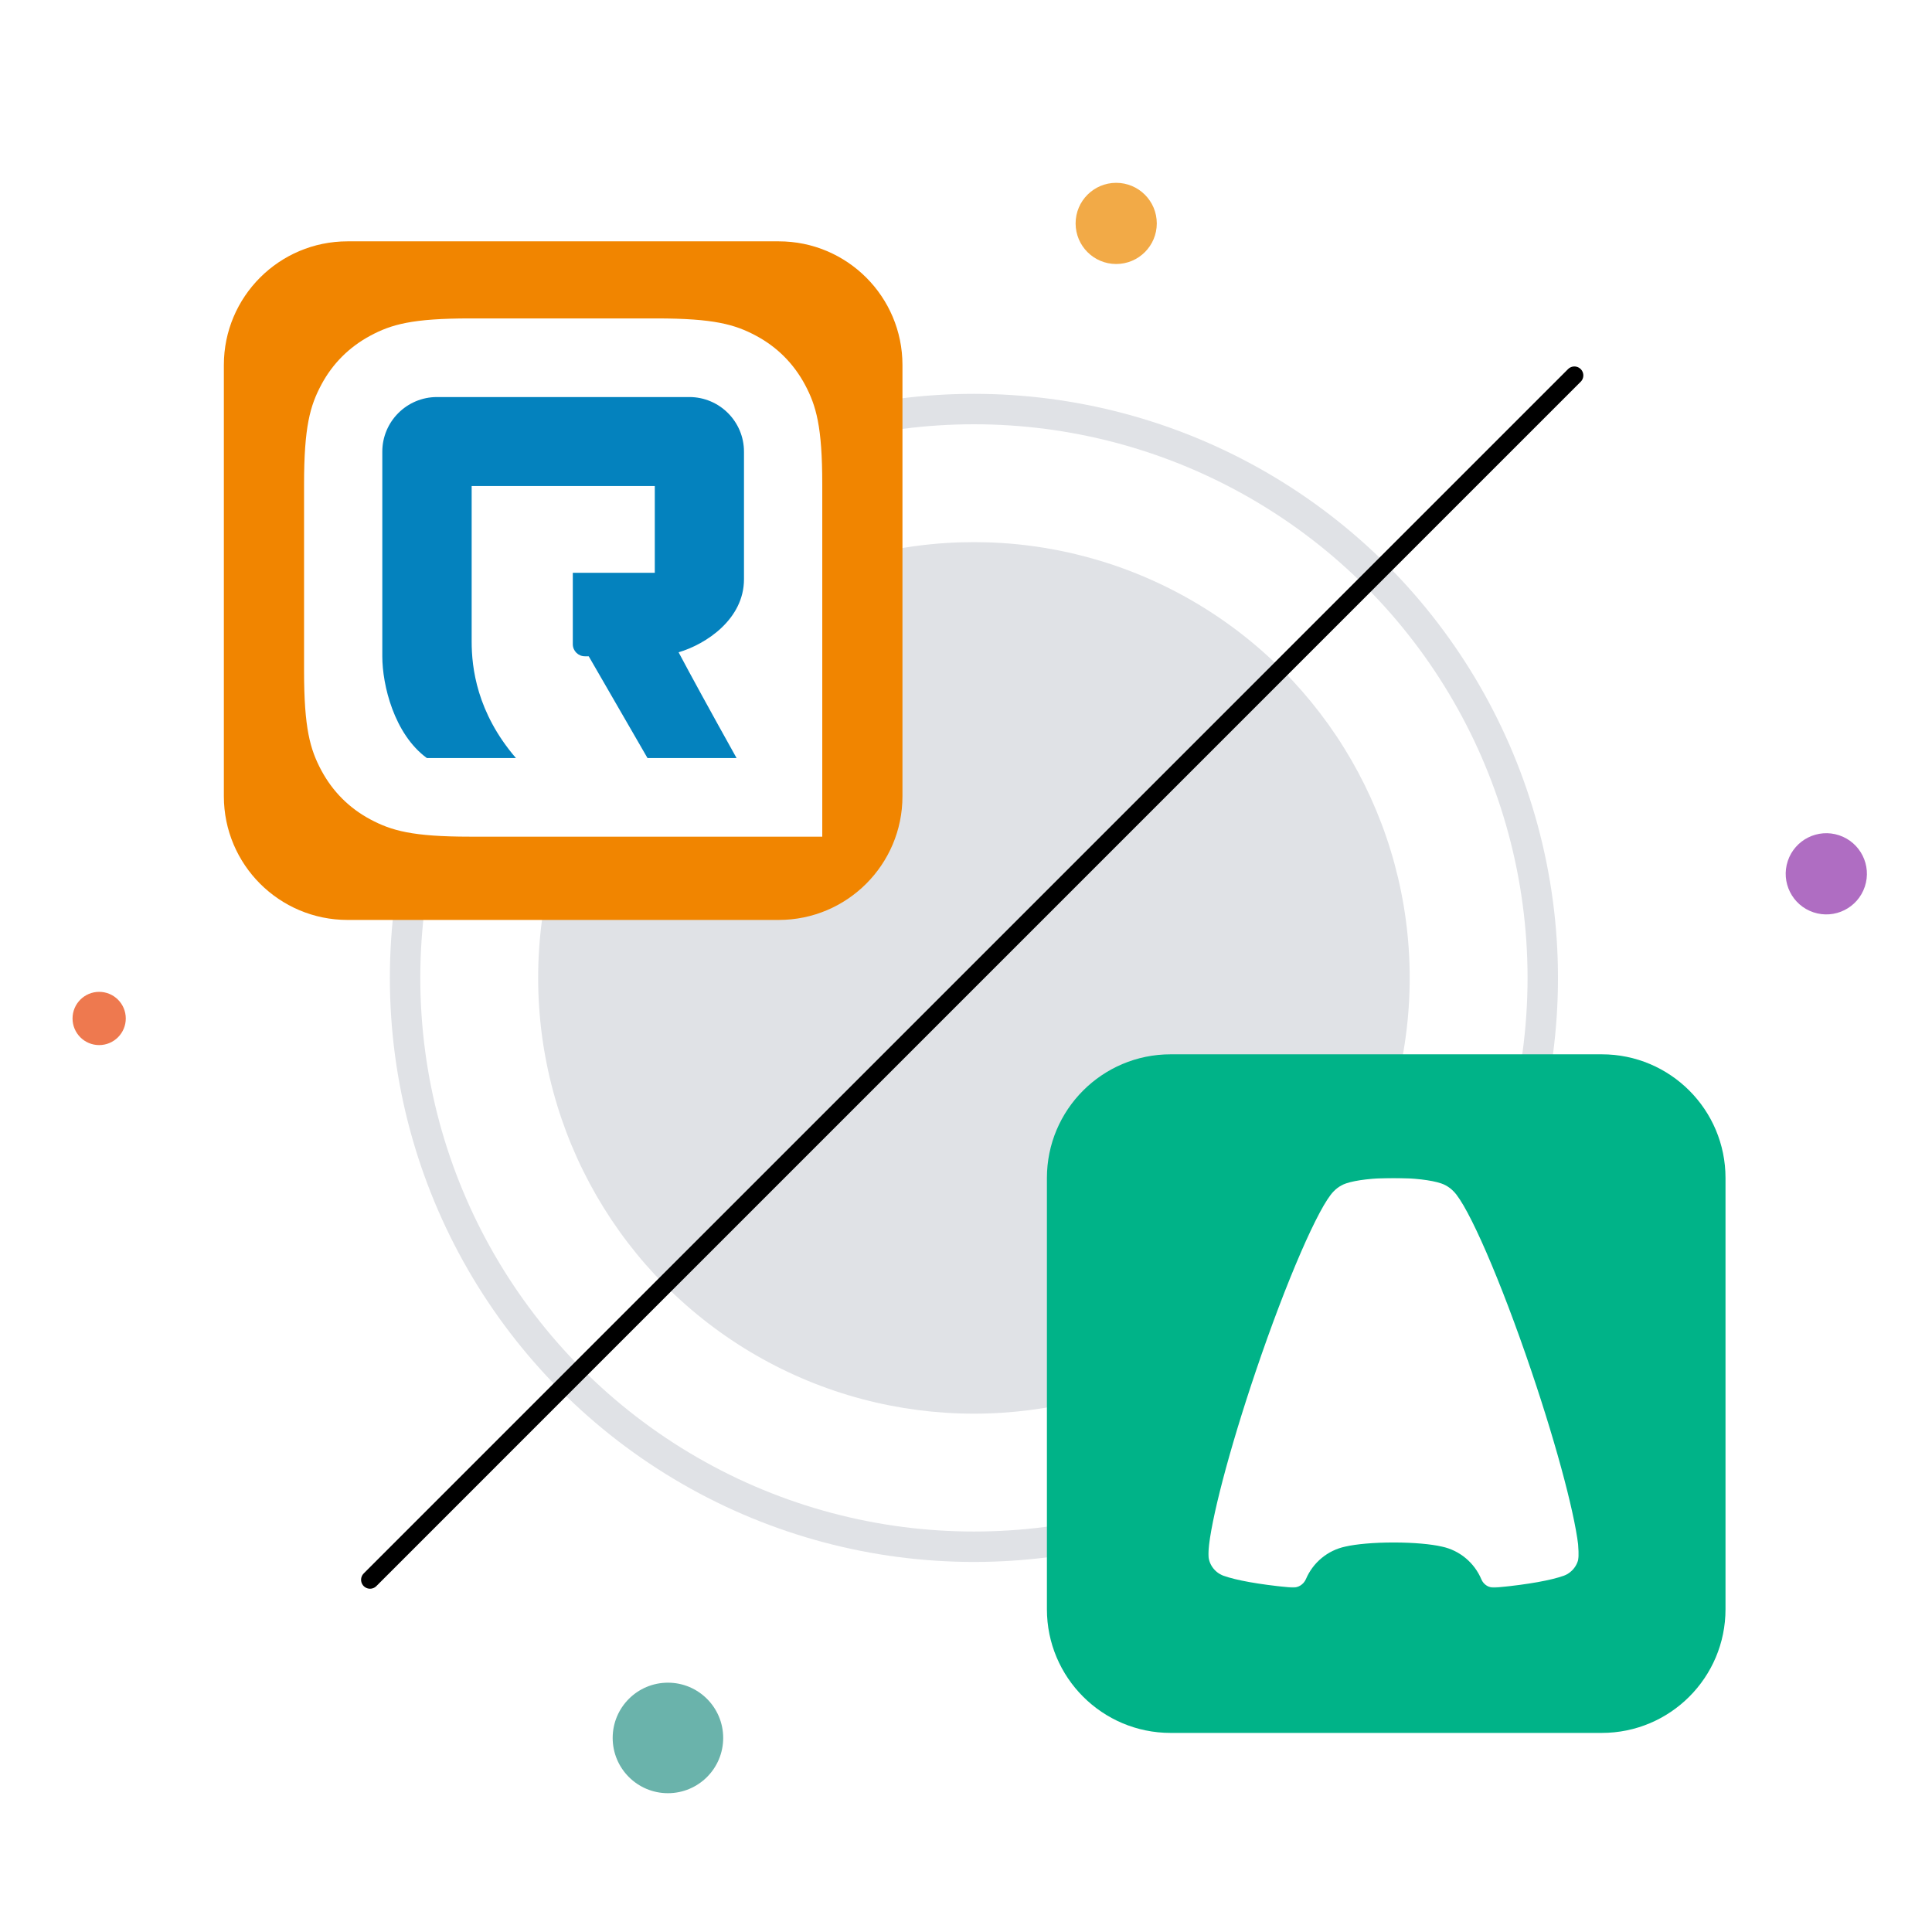 <?xml version="1.0" encoding="utf-8"?>
<!-- Generator: Adobe Illustrator 26.2.1, SVG Export Plug-In . SVG Version: 6.00 Build 0)  -->
<svg version="1.1" id="Layer_1" xmlns="http://www.w3.org/2000/svg" xmlns:xlink="http://www.w3.org/1999/xlink" x="0px" y="0px"
	 viewBox="0 0 1080 1080" style="enable-background:new 0 0 1080 1080;" xml:space="preserve">
<style type="text/css">
	.st0{fill:#E0E2E6;}
	.st1{fill:#FFFFFF;}
	.st2{fill:none;stroke:#000000;stroke-width:10;stroke-linecap:round;stroke-miterlimit:10;}
	.st3{fill:#F2AA47;}
	.st4{fill:#EE794F;}
	.st5{fill:#AF6DC2;}
	.st6{fill:#6AB3AB;}
	.st7{fill:#F18500;}
	.st8{fill:#0482BE;}
	.st9{fill:#FFFFFF;filter:url(#Adobe_OpacityMaskFilter);}
	.st10{mask:url(#a_00000142885416538151736790000002359346391691139732_);}
	.st11{fill:#00B388;}
	.st12{filter:url(#Adobe_OpacityMaskFilter_00000181047483051701980820000003535633917491342001_);}
	.st13{fill-rule:evenodd;clip-rule:evenodd;fill:#FFFFFF;}
	.st14{mask:url(#mask-2_00000036944457228848856150000008631813295551735212_);fill:#FFFFFF;}
</style>
<g id="Layer_1_00000183948319403693089510000000889544570132534937_">
</g>
<g id="Layer_2_00000042723916427010399680000010866140041439143096_">
	<circle class="st0" cx="544.43" cy="546.65" r="326.49"/>
	<circle class="st1" cx="544.43" cy="546.65" r="309.48"/>
	<circle class="st0" cx="544.43" cy="546.65" r="243.6"/>
	<line class="st2" x1="880.09" y1="209.86" x2="206.85" y2="883.1"/>
	<circle class="st3" cx="623.96" cy="124.89" r="22.69"/>
	<circle class="st4" cx="55.43" cy="569.33" r="14.88"/>
	
		<ellipse transform="matrix(0.316 -0.949 0.949 0.316 234.305 1302.898)" class="st5" cx="1021" cy="488.91" rx="22.69" ry="22.69"/>
	<circle class="st6" cx="373.38" cy="971.52" r="30.89"/>
	<path class="st7" d="M435.33,514.25H194.28c-38.19,0-69.14-30.96-69.14-69.14V204.05c0-38.19,30.96-69.14,69.14-69.14h241.06
		c38.19,0,69.14,30.96,69.14,69.14V445.1C504.48,483.29,473.52,514.25,435.33,514.25z"/>
	<path id="Rectangle-3_00000090996414500635432170000006208843602491998391_" class="st1" d="M262.81,178h104
		c32.29,0,43.98,3.36,55.79,9.66s21.05,15.58,27.39,27.39c6.3,11.81,9.66,23.5,9.66,55.79V467.7H262.81
		c-32.29,0-43.98-3.36-55.79-9.66c-11.81-6.3-21.05-15.58-27.39-27.39c-6.3-11.81-9.66-23.5-9.66-55.79V270.83
		c0-32.29,3.36-43.98,9.66-55.79c6.3-11.81,15.58-21.05,27.39-27.39S230.52,178,262.81,178z"/>
	<path id="Path_00000129906201455544590360000010729493630029877689_" class="st8" d="M244.27,221.95h141.07
		c16.86,0,30.55,13.69,30.55,30.55v71.29c0,22.33-21.2,36.32-36.55,40.85c6.9,13.01,17.69,32.74,32.4,59.11h-49.79l-32.85-56.88
		h-2.15c-3.73,0-6.75-3.02-6.75-6.75v-39.91h45.83V271.7H263.66v86.98c0,14.48,2.83,39.57,24.74,65.07h-49.79
		c-18.29-13.39-24.9-40.78-24.9-56.88V252.5C213.71,235.64,227.41,221.95,244.27,221.95z"/>
</g>
<defs>
	<filter id="Adobe_OpacityMaskFilter" filterUnits="userSpaceOnUse" x="625.92" y="707.23" width="299.83" height="137.92">
		<feColorMatrix  type="matrix" values="1 0 0 0 0  0 1 0 0 0  0 0 1 0 0  0 0 0 1 0"/>
	</filter>
</defs>
<mask maskUnits="userSpaceOnUse" x="625.92" y="707.23" width="299.83" height="137.92" id="a_00000142885416538151736790000002359346391691139732_">
	<path class="st9" d="M925.69,845.09H625.92V707.23h299.77V845.09z"/>
</mask>
<g class="st10">
	<path class="st1" d="M818.62,755.98h-32.33l-7.46,14.06c-0.77,1.65-1.67,3.23-2.7,4.73h-0.34c0,0-1.54-2.36-2.7-4.57l-7.46-14.22
		h-32.24l25.39,39.92l-25.39,40.28h31.78l8.57-16.37c0.75-1.45,1.43-2.93,2.03-4.45h0.34c0.59,1.52,1.26,3.01,2.03,4.45l8.72,16.37
		h31.81l-25.3-39.92l25.24-39.92 M675.39,816.41c-8.66,0.21-15.85-6.65-16.06-15.31c0-0.01,0-0.03,0-0.04
		c0.21-6.12,2.74-11.93,7.09-16.24c13.05,5.96,24.99,10.44,24.99,18.12C691.42,811.62,685.28,816.41,675.39,816.41z M676.31,735.97
		c8.78,0,14,4.85,14,12.28c-0.12,5.79-1.73,11.44-4.67,16.43c-11.76-5.04-21.49-9.52-21.49-18.42
		C664.18,740.63,667.93,735.97,676.31,735.97z M709.16,776.28c1.29-1.69,13.05-16.06,13.05-30.43c0-24.81-20.33-38.63-45.17-38.63
		c-31.16,0-44.77,19.04-44.77,38.44c-0.1,9.92,4.34,19.35,12.07,25.58c-4.11,3.07-18.42,15.35-18.42,32.49
		c0,21.28,16.98,41.42,49.46,41.42c33.04,0,49.46-20.33,49.46-40.68C724.85,791.02,718.04,782.45,709.16,776.28z M876.23,816.41
		c-8.66,0.21-15.85-6.65-16.06-15.31c0-0.01,0-0.03,0-0.04c0.21-6.12,2.74-11.93,7.09-16.24c13.05,5.96,25.02,10.44,25.02,18.12
		c0,8.78-6.14,13.63-16.06,13.63L876.23,816.41z M877.18,735.97c8.78,0,14,4.85,14,12.28c-0.12,5.79-1.73,11.44-4.67,16.43
		c-11.76-5.04-21.49-9.52-21.49-18.42c0-5.62,3.75-10.29,12.13-10.29H877.18z M910.03,776.28c1.32-1.69,13.05-16.06,13.05-30.43
		c0-24.81-20.36-38.63-45.17-38.63c-31.16,0-44.8,19.04-44.8,38.44c-0.08,9.93,4.38,19.36,12.13,25.58
		c-4.11,3.07-18.42,15.35-18.42,32.49c0,21.28,16.98,41.42,49.46,41.42c33.04,0,49.46-20.33,49.46-40.68
		c0-13.45-6.79-22.02-15.75-28.19H910.03z"/>
</g>
<path class="st1" d="M841.88,706.45c-31.01,0-57.12,22.67-61.47,53.31v-85.23c0-0.54-0.36-0.91-0.91-0.91
	c-0.18,0-0.54,0.18-0.73,0.36l-36.27,37.36c-7.62-3.26-15.96-4.9-24.12-4.9c-34.27,0-62.02,27.75-62.02,61.84
	c0,34.09,27.75,61.84,62.02,61.84c31.01,0,57.12-22.67,61.47-53.31v85.23c0,0.91,1.09,1.27,1.63,0.73l36.27-37.36
	c7.62,3.26,15.78,4.9,24.12,4.9c34.27,0,62.02-27.75,62.02-61.84C903.89,734.02,876.15,706.45,841.88,706.45z"/>
<g>
	<circle class="st1" cx="741.93" cy="741.7" r="16.64"/>
	<path class="st1" d="M646.47,762.14h-31.46v51.89h14.82v-40.76h12.95c3.07,0,5.56,2.5,5.56,5.56l0,0l0,0v35.25h14.82v-35.25
		C663.21,769.57,655.73,762.14,646.47,762.14z"/>
	<path class="st1" d="M809.58,802.85h-9.72l0,0l0,0c-2.86-0.21-5.15-2.6-5.15-5.56l0,0l0,0v-24.07h14.82v-11.13h-14.82v-18.56
		h-14.82v18.51h-6.5l-8.32,11.13h14.82v24.18c0,9.2,7.44,16.64,16.64,16.64l0,0h12.95v-6.19l0,0L809.58,802.85L809.58,802.85z"/>
	<polygon class="st1" points="769.75,762.14 753.06,762.14 741.98,776.95 730.86,762.14 714.11,762.14 733.61,788.03 714.11,814.03 
		730.86,814.03 741.98,799.16 753.06,814.03 769.75,814.03 750.3,788.03 	"/>
	<polygon class="st1" points="872.54,762.14 859.6,795.15 846.65,762.14 831.78,762.14 852.21,814.03 866.98,814.03 887.36,762.14 	
		"/>
	<g>
		<rect x="813.27" y="762.14" class="st1" width="14.82" height="51.89"/>
		<rect x="813.27" y="743.57" class="st1" width="14.82" height="14.82"/>
	</g>
	<path class="st1" d="M692.8,802.85c-4.68,0-8.63-3.85-10.29-9.26h35.67c0.36-1.77,0.62-3.64,0.62-5.56
		c0-14.35-11.65-25.95-25.95-25.95s-25.95,11.65-25.95,25.95c0,14.3,11.65,25.95,25.95,25.95l0,0h17.57l8.32-11.13H692.8z
		 M692.8,773.26c4.68,0,8.63,3.85,10.29,9.25h-20.64C684.17,777.06,688.17,773.26,692.8,773.26z"/>
	<path class="st1" d="M918.09,762.14h-27.04l-4.37,11.13h27.66c3.07,0,5.56,2.5,5.56,5.56l0,0l0,0v3.69h-22.2v0.05
		c-8.27,0.52-14.82,7.33-14.82,15.7c0,8.37,6.55,15.23,14.82,15.7v0.05h37.07v-35.25C934.73,769.57,927.29,762.14,918.09,762.14z
		 M901.4,793.7c0.26-0.05,0.57-0.05,0.78-0.1l0,0h17.73l0,0v9.26l0,0h-6.24h-11.49l0,0c-0.26,0-0.57-0.05-0.78-0.1
		c-2.08-0.42-3.69-2.34-3.69-4.52C897.81,796.04,899.27,794.16,901.4,793.7z"/>
</g>
<path class="st11" d="M895.42,968.71H654.37c-38.19,0-69.14-30.96-69.14-69.14V658.51c0-38.19,30.96-69.14,69.14-69.14h241.06
	c38.19,0,69.14,30.96,69.14,69.14v241.05C964.57,937.75,933.61,968.71,895.42,968.71z"/>
<defs>
	
		<filter id="Adobe_OpacityMaskFilter_00000031190252341621552470000003356893888601062037_" filterUnits="userSpaceOnUse" x="675.43" y="658.48" width="207.19" height="229.05">
		<feColorMatrix  type="matrix" values="1 0 0 0 0  0 1 0 0 0  0 0 1 0 0  0 0 0 1 0"/>
	</filter>
</defs>
<mask maskUnits="userSpaceOnUse" x="675.43" y="658.48" width="207.19" height="229.05" id="mask-2_00000036944457228848856150000008631813295551735212_">
	<g style="filter:url(#Adobe_OpacityMaskFilter_00000031190252341621552470000003356893888601062037_);">
		<path id="path-1_00000011742270607035136900000013723969441199754417_" class="st13" d="M882.73,577.26
			c-23.03-5.33-60.9-8.81-103.7-8.81c-42.81,0-80.67,3.48-103.7,8.81c-45.93,9.66-82.09,45.94-91.73,91.99
			c-5.32,23.1-8.78,61.07-8.78,104c0,42.93,3.47,80.9,8.78,104c9.64,46.06,45.8,82.33,91.73,91.99c23.03,5.33,60.9,8.81,103.7,8.81
			c42.81,0,80.67-3.48,103.7-8.81c45.93-9.66,82.09-45.94,91.73-91.99c5.32-23.1,8.78-61.07,8.78-104c0-42.93-3.47-80.9-8.78-104
			C964.82,623.2,928.65,586.93,882.73,577.26z"/>
	</g>
</mask>
<path id="Path_00000063634576400363103630000008445691987811684752_" class="st14" d="M828.1,882.87
	c-3.88-9.25-12.1-16.22-22.11-18.32c-5.99-1.39-15.83-2.29-26.96-2.29c-11.13,0-20.97,0.9-26.96,2.29
	c-9.94,2.09-18.12,8.97-22.03,18.13l0,0l0,0c-1.36,3.17-4.6,5.11-8.04,4.79c-0.85-0.08-1.58-0.15-2.2-0.21
	c-16.02-1.6-28.6-3.83-35.92-6.43c-0.01-0.01-0.03-0.01-0.04-0.02c-4.91-1.85-8.4-6.6-8.4-12.17c0-0.14,0-0.28,0.01-0.41
	c0.01-0.22,0.02-0.45,0.04-0.69c0-0.05,0.01-0.1,0.01-0.16c0.01-0.15,0.02-0.29,0.03-0.42c1.25-16.72,11.37-55.85,26.49-100.52
	c17.28-51.06,35.36-92.4,43.51-100.47c1.3-1.36,2.8-2.5,4.46-3.37c0.65-0.37,1.47-0.73,2.44-1.06c0.03-0.01,0.05-0.02,0.08-0.03
	c5.36-1.82,15.23-3.03,26.52-3.03c11.31,0,21.18,1.22,26.53,3.03c0.04,0.01,0.06,0.02,0.09,0.03c0.97,0.33,1.79,0.69,2.44,1.06
	c1.66,0.88,3.16,2.02,4.45,3.36c0,0,0.01,0.01,0.01,0.01c8.15,8.06,26.23,49.4,43.51,100.47c15.12,44.67,25.24,83.8,26.49,100.52
	c0,0.14,0.01,0.28,0.03,0.42c0.01,0.05,0.01,0.1,0.01,0.16c0.02,0.23,0.03,0.46,0.04,0.69c0,0.14,0.01,0.28,0.01,0.41
	c0,5.57-3.49,10.32-8.4,12.17c-0.02,0.01-0.03,0.01-0.04,0.02c-7.31,2.6-19.88,4.83-35.87,6.43c-0.69,0.07-1.53,0.15-2.52,0.24v0
	C832.49,887.8,829.38,885.93,828.1,882.87L828.1,882.87z"/>
</svg>
